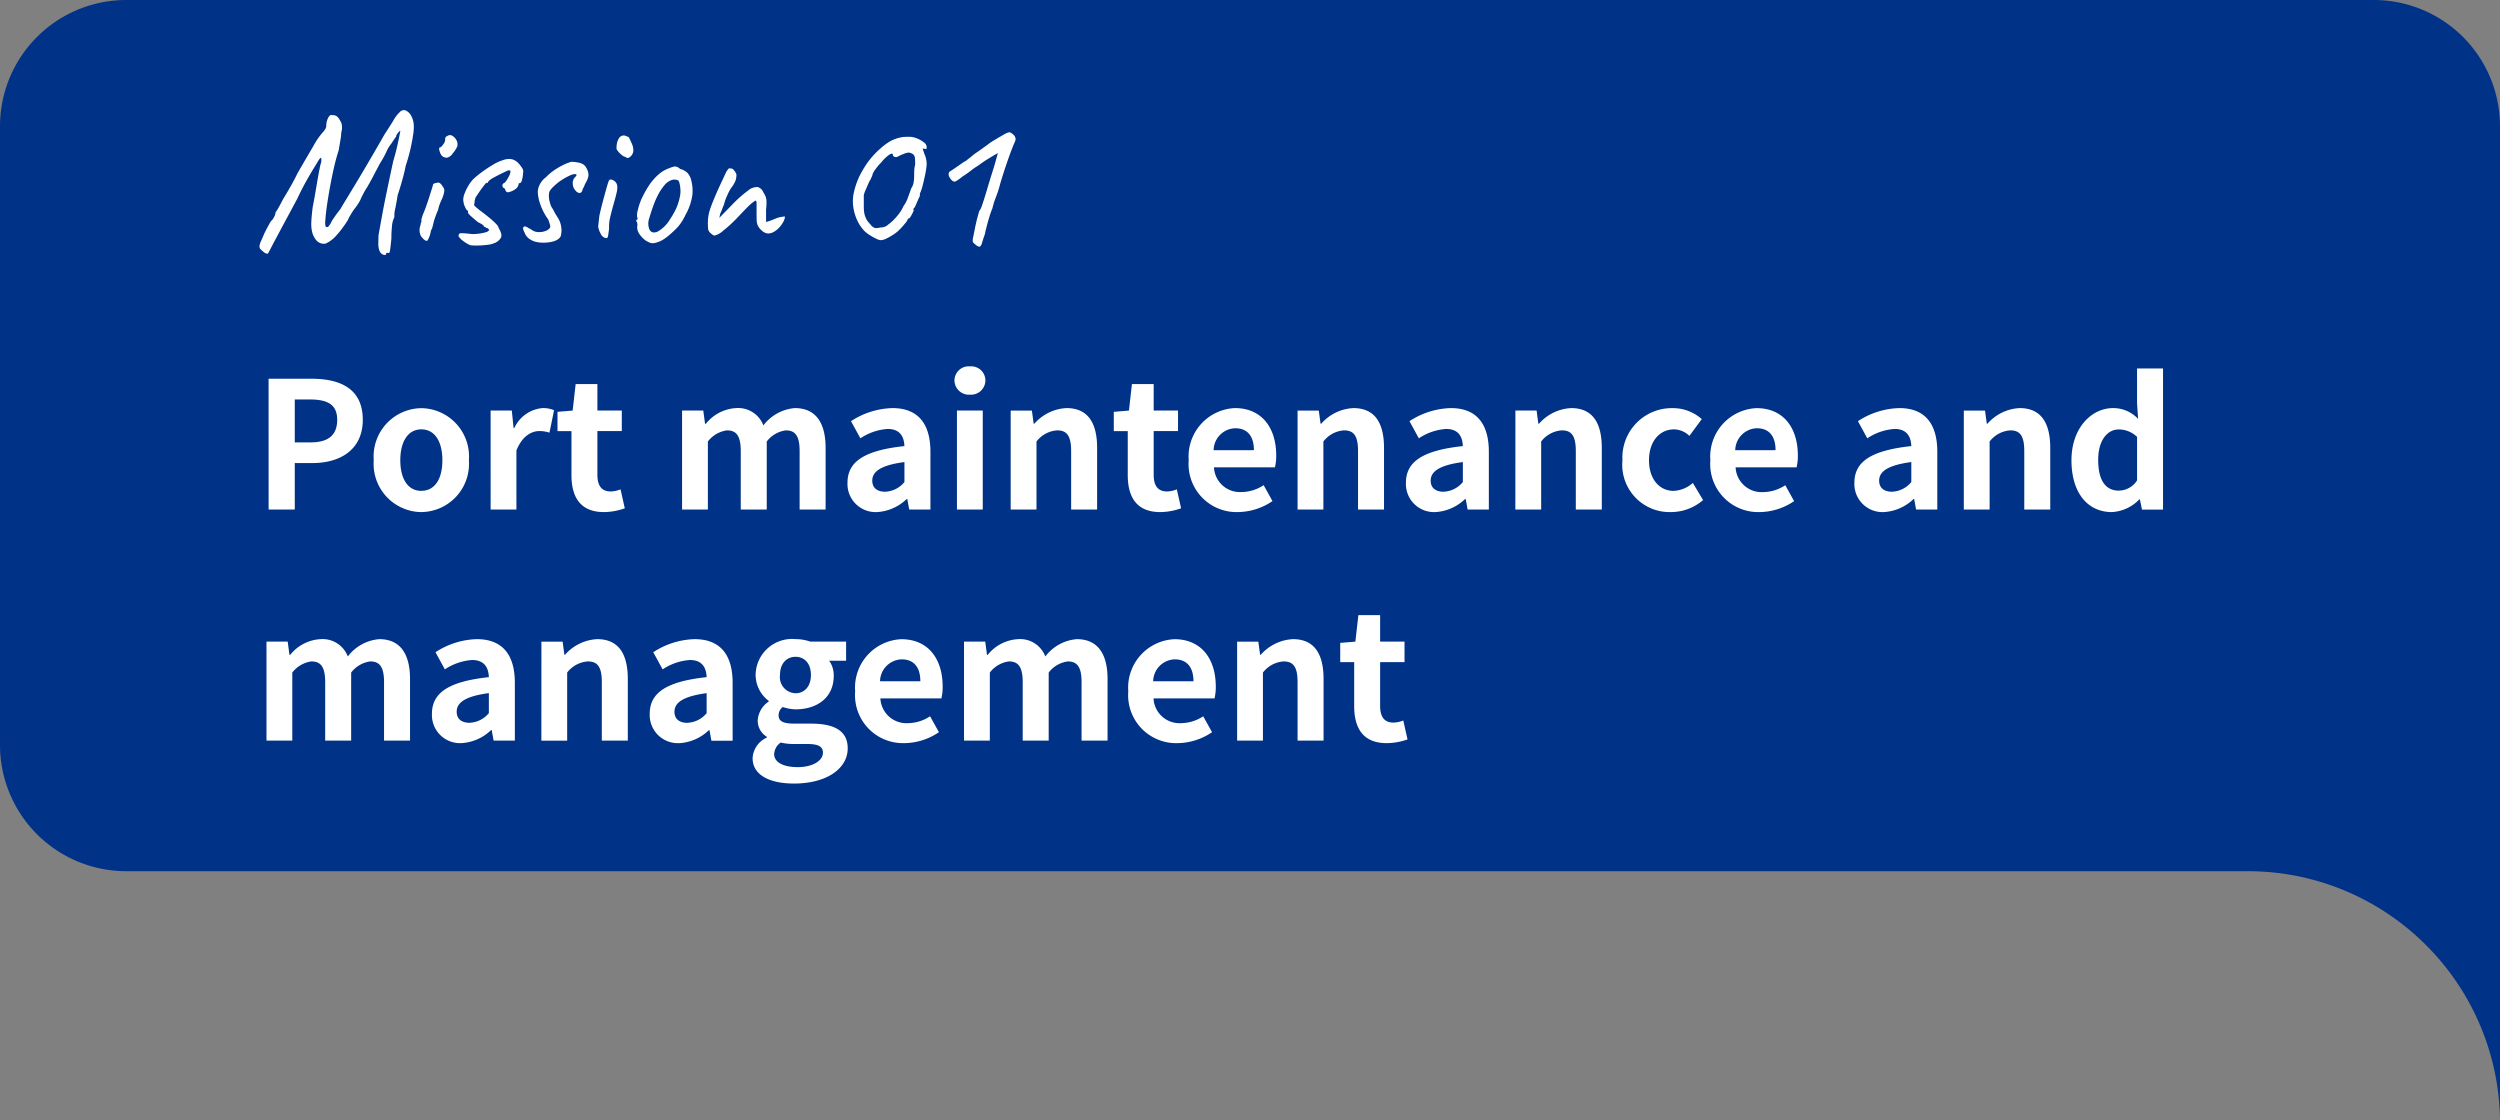 <svg xmlns="http://www.w3.org/2000/svg" width="198" height="88.716" viewBox="0 0 198 88.716">
  <rect x="0" y="0" width="198" height="88.716" fill="#808080" stroke="none"/>
  <g id="en-fig-port-serif01" transform="translate(-362.75 -1898.146)">
    <g id="グループ_2300" data-name="グループ 2300" transform="translate(362.75 1898.146)">
      <path id="合体_24" data-name="合体 24" d="M9260.5-11131.949a19.857,19.857,0,0,0-1.571-7.5,19.945,19.945,0,0,0-4.283-6.358,20,20,0,0,0-6.358-4.286,19.874,19.874,0,0,0-7.758-1.571H9260.5v19.715Zm-188-19.715a10,10,0,0,1-10-10v-49a10,10,0,0,1,10-10h178a10,10,0,0,1,10,10v59Z" transform="translate(-9062.5 11220.664)" fill="#003288"/>
    </g>
    <path id="パス_80585" data-name="パス 80585" d="M1.274,0H3.346V-3.682H4.732c2.226,0,4-1.064,4-3.43,0-2.45-1.764-3.248-4.06-3.248h-3.4ZM3.346-5.32v-3.4H4.522c1.428,0,2.184.406,2.184,1.61S6.02-5.32,4.592-5.32ZM13.37.2a3.82,3.82,0,0,0,3.766-4.1,3.829,3.829,0,0,0-3.766-4.13A3.829,3.829,0,0,0,9.6-3.906,3.82,3.82,0,0,0,13.37.2Zm0-1.68c-1.064,0-1.666-.952-1.666-2.422s.6-2.45,1.666-2.45,1.666.966,1.666,2.45S14.434-1.484,13.37-1.484ZM18.858,0H20.9V-4.676c.448-1.134,1.19-1.54,1.806-1.54a2.471,2.471,0,0,1,.812.126l.364-1.778a2.218,2.218,0,0,0-.924-.168,2.716,2.716,0,0,0-2.226,1.582h-.056l-.14-1.386h-1.68Zm8.974.2A5.067,5.067,0,0,0,29.484-.1l-.336-1.5a2.291,2.291,0,0,1-.77.168c-.7,0-1.064-.42-1.064-1.316V-6.216h1.932V-7.84H27.314v-2.1H25.592l-.238,2.1-1.2.1v1.526h1.106v3.472C25.256-.98,25.97.2,27.832.2ZM34.02,0h2.044V-5.39a2.288,2.288,0,0,1,1.512-.882c.742,0,1.092.434,1.092,1.638V0h2.058V-5.39a2.288,2.288,0,0,1,1.512-.882c.742,0,1.092.434,1.092,1.638V0h2.058V-4.886c0-1.974-.77-3.15-2.436-3.15A3.477,3.477,0,0,0,40.46-6.664,2.134,2.134,0,0,0,38.3-8.036,3.3,3.3,0,0,0,35.9-6.79H35.84L35.7-7.84H34.02ZM49.448.2A3.686,3.686,0,0,0,51.814-.84h.042L52.01,0h1.68V-4.578c0-2.268-1.022-3.458-3.01-3.458A6.263,6.263,0,0,0,47.4-7l.742,1.358A4.43,4.43,0,0,1,50.3-6.384c.966,0,1.3.588,1.33,1.358-3.15.336-4.508,1.218-4.508,2.9A2.227,2.227,0,0,0,49.448.2Zm.672-1.61c-.6,0-1.036-.266-1.036-.882,0-.7.644-1.218,2.548-1.47v1.582A2.078,2.078,0,0,1,50.12-1.414ZM55.79,0h2.044V-7.84H55.79Zm1.036-9.1a1.14,1.14,0,0,0,1.218-1.12,1.123,1.123,0,0,0-1.218-1.12,1.128,1.128,0,0,0-1.232,1.12A1.144,1.144,0,0,0,56.826-9.1ZM60.046,0H62.09V-5.39a2.253,2.253,0,0,1,1.638-.882c.77,0,1.106.434,1.106,1.638V0h2.058V-4.886c0-1.974-.728-3.15-2.422-3.15A3.613,3.613,0,0,0,61.922-6.8h-.056l-.14-1.036h-1.68ZM71.89.2A5.066,5.066,0,0,0,73.542-.1l-.336-1.5a2.291,2.291,0,0,1-.77.168c-.7,0-1.064-.42-1.064-1.316V-6.216H73.3V-7.84H71.372v-2.1H69.65l-.238,2.1-1.2.1v1.526h1.106v3.472C69.314-.98,70.028.2,71.89.2Zm6.146,0A4.946,4.946,0,0,0,80.78-.672l-.7-1.26a3.231,3.231,0,0,1-1.764.546,2.06,2.06,0,0,1-2.17-1.96h4.83a3.825,3.825,0,0,0,.1-.938c0-2.17-1.12-3.752-3.276-3.752a3.838,3.838,0,0,0-3.654,4.13A3.8,3.8,0,0,0,78.036.2ZM76.118-4.7A1.768,1.768,0,0,1,77.826-6.44c1.008,0,1.484.672,1.484,1.736ZM82.768,0h2.044V-5.39a2.253,2.253,0,0,1,1.638-.882c.77,0,1.106.434,1.106,1.638V0h2.058V-4.886c0-1.974-.728-3.15-2.422-3.15A3.613,3.613,0,0,0,84.644-6.8h-.056l-.14-1.036h-1.68ZM93.674.2A3.686,3.686,0,0,0,96.04-.84h.042l.154.84h1.68V-4.578c0-2.268-1.022-3.458-3.01-3.458A6.263,6.263,0,0,0,91.63-7l.742,1.358a4.43,4.43,0,0,1,2.156-.742c.966,0,1.3.588,1.33,1.358-3.15.336-4.508,1.218-4.508,2.9A2.227,2.227,0,0,0,93.674.2Zm.672-1.61c-.6,0-1.036-.266-1.036-.882,0-.7.644-1.218,2.548-1.47v1.582A2.078,2.078,0,0,1,94.346-1.414ZM100.016,0h2.044V-5.39a2.253,2.253,0,0,1,1.638-.882c.77,0,1.106.434,1.106,1.638V0h2.058V-4.886c0-1.974-.728-3.15-2.422-3.15A3.613,3.613,0,0,0,101.892-6.8h-.056L101.7-7.84h-1.68Zm12.306.2a3.889,3.889,0,0,0,2.562-.952l-.812-1.358a2.435,2.435,0,0,1-1.526.63c-1.134,0-1.946-.952-1.946-2.422s.812-2.45,2-2.45a1.79,1.79,0,0,1,1.2.518l.98-1.33a3.427,3.427,0,0,0-2.282-.868,3.914,3.914,0,0,0-4,4.13A3.747,3.747,0,0,0,112.322.2Zm7.028,0a4.946,4.946,0,0,0,2.744-.868l-.7-1.26a3.231,3.231,0,0,1-1.764.546,2.06,2.06,0,0,1-2.17-1.96h4.83a3.825,3.825,0,0,0,.1-.938c0-2.17-1.12-3.752-3.276-3.752a3.838,3.838,0,0,0-3.654,4.13A3.8,3.8,0,0,0,119.35.2Zm-1.918-4.9A1.768,1.768,0,0,1,119.14-6.44c1.008,0,1.484.672,1.484,1.736ZM129.192.2A3.686,3.686,0,0,0,131.558-.84h.042l.154.84h1.68V-4.578c0-2.268-1.022-3.458-3.01-3.458A6.263,6.263,0,0,0,127.148-7l.742,1.358a4.43,4.43,0,0,1,2.156-.742c.966,0,1.3.588,1.33,1.358-3.15.336-4.508,1.218-4.508,2.9A2.227,2.227,0,0,0,129.192.2Zm.672-1.61c-.6,0-1.036-.266-1.036-.882,0-.7.644-1.218,2.548-1.47v1.582A2.078,2.078,0,0,1,129.864-1.414ZM135.534,0h2.044V-5.39a2.253,2.253,0,0,1,1.638-.882c.77,0,1.106.434,1.106,1.638V0h2.058V-4.886c0-1.974-.728-3.15-2.422-3.15A3.613,3.613,0,0,0,137.41-6.8h-.056l-.14-1.036h-1.68Zm11.732.2a3.252,3.252,0,0,0,2.17-1.008h.042l.168.812h1.666V-11.172h-2.058v2.758l.084,1.232a2.7,2.7,0,0,0-1.988-.854c-1.694,0-3.29,1.568-3.29,4.13S145.32.2,147.266.2ZM147.8-1.5c-1.036,0-1.624-.812-1.624-2.436,0-1.568.742-2.408,1.624-2.408a2.083,2.083,0,0,1,1.456.588V-2.31A1.744,1.744,0,0,1,147.8-1.5ZM1.106,18.3H3.15V12.91a2.288,2.288,0,0,1,1.512-.882c.742,0,1.092.434,1.092,1.638V18.3H7.812V12.91a2.288,2.288,0,0,1,1.512-.882c.742,0,1.092.434,1.092,1.638V18.3h2.058V13.414c0-1.974-.77-3.15-2.436-3.15a3.477,3.477,0,0,0-2.492,1.372A2.134,2.134,0,0,0,5.39,10.264,3.3,3.3,0,0,0,2.982,11.51H2.926l-.14-1.05H1.106Zm15.428.2A3.686,3.686,0,0,0,18.9,17.46h.042l.154.84h1.68V13.722c0-2.268-1.022-3.458-3.01-3.458A6.263,6.263,0,0,0,14.49,11.3l.742,1.358a4.43,4.43,0,0,1,2.156-.742c.966,0,1.3.588,1.33,1.358-3.15.336-4.508,1.218-4.508,2.9A2.227,2.227,0,0,0,16.534,18.5Zm.672-1.61c-.6,0-1.036-.266-1.036-.882,0-.7.644-1.218,2.548-1.47v1.582A2.078,2.078,0,0,1,17.206,16.886Zm5.67,1.414H24.92V12.91a2.253,2.253,0,0,1,1.638-.882c.77,0,1.106.434,1.106,1.638V18.3h2.058V13.414c0-1.974-.728-3.15-2.422-3.15A3.613,3.613,0,0,0,24.752,11.5H24.7l-.14-1.036h-1.68Zm10.906.2a3.686,3.686,0,0,0,2.366-1.036h.042l.154.84h1.68V13.722c0-2.268-1.022-3.458-3.01-3.458A6.263,6.263,0,0,0,31.738,11.3l.742,1.358a4.43,4.43,0,0,1,2.156-.742c.966,0,1.3.588,1.33,1.358-3.15.336-4.508,1.218-4.508,2.9A2.227,2.227,0,0,0,33.782,18.5Zm.672-1.61c-.6,0-1.036-.266-1.036-.882,0-.7.644-1.218,2.548-1.47v1.582A2.078,2.078,0,0,1,34.454,16.886ZM42.882,21.7c2.618,0,4.256-1.2,4.256-2.786,0-1.372-1.022-1.96-2.912-1.96H42.9c-.924,0-1.232-.224-1.232-.644A.781.781,0,0,1,42,15.64a3.339,3.339,0,0,0,1.008.182c1.68,0,3.024-.9,3.024-2.66a1.972,1.972,0,0,0-.364-1.19h1.344V10.46H44.184a3.688,3.688,0,0,0-1.176-.2,2.89,2.89,0,0,0-3.164,2.842A2.591,2.591,0,0,0,40.88,15.15v.056a1.946,1.946,0,0,0-.868,1.47,1.486,1.486,0,0,0,.714,1.316v.07a1.9,1.9,0,0,0-1.12,1.624C39.606,21.072,41.034,21.7,42.882,21.7Zm.126-7.154a1.272,1.272,0,0,1-1.232-1.442c0-.924.532-1.442,1.232-1.442s1.218.518,1.218,1.442S43.694,14.548,43.008,14.548ZM43.19,20.4c-1.148,0-1.876-.378-1.876-1.036a1.176,1.176,0,0,1,.518-.91,4.425,4.425,0,0,0,1.092.112h.952c.84,0,1.3.14,1.3.7C45.178,19.882,44.366,20.4,43.19,20.4Zm8.428-1.9a4.946,4.946,0,0,0,2.744-.868l-.7-1.26a3.231,3.231,0,0,1-1.764.546,2.06,2.06,0,0,1-2.17-1.96h4.83a3.824,3.824,0,0,0,.1-.938c0-2.17-1.12-3.752-3.276-3.752a3.838,3.838,0,0,0-3.654,4.13A3.8,3.8,0,0,0,51.618,18.5ZM49.7,13.6a1.768,1.768,0,0,1,1.708-1.736c1.008,0,1.484.672,1.484,1.736Zm6.65,4.7h2.044V12.91a2.288,2.288,0,0,1,1.512-.882c.742,0,1.092.434,1.092,1.638V18.3h2.058V12.91a2.288,2.288,0,0,1,1.512-.882c.742,0,1.092.434,1.092,1.638V18.3h2.058V13.414c0-1.974-.77-3.15-2.436-3.15a3.477,3.477,0,0,0-2.492,1.372,2.134,2.134,0,0,0-2.156-1.372,3.3,3.3,0,0,0-2.408,1.246H58.17l-.14-1.05H56.35Zm16.9.2a4.946,4.946,0,0,0,2.744-.868l-.7-1.26a3.231,3.231,0,0,1-1.764.546,2.06,2.06,0,0,1-2.17-1.96h4.83a3.825,3.825,0,0,0,.1-.938c0-2.17-1.12-3.752-3.276-3.752a3.838,3.838,0,0,0-3.654,4.13A3.8,3.8,0,0,0,73.248,18.5ZM71.33,13.6a1.768,1.768,0,0,1,1.708-1.736c1.008,0,1.484.672,1.484,1.736Zm6.65,4.7h2.044V12.91a2.253,2.253,0,0,1,1.638-.882c.77,0,1.106.434,1.106,1.638V18.3h2.058V13.414c0-1.974-.728-3.15-2.422-3.15A3.613,3.613,0,0,0,79.856,11.5H79.8l-.14-1.036H77.98Zm11.844.2a5.067,5.067,0,0,0,1.652-.294l-.336-1.5a2.291,2.291,0,0,1-.77.168c-.7,0-1.064-.42-1.064-1.316V12.084h1.932V10.46H89.306V8.36H87.584l-.238,2.1-1.2.1v1.526h1.106v3.472C87.248,17.32,87.962,18.5,89.824,18.5Z" transform="translate(382.75 1938.503)" fill="#fff"/>
    <path id="パス_80586" data-name="パス 80586" d="M10.576.768q-.016.1-.184.056a.5.5,0,0,1-.3-.232,1.454,1.454,0,0,1-.128-.56q0-.256.016-.768.1-.56.264-1.464t.4-2.032q.232-1.128.5-2.36.192-.64.312-1.176t.184-.872l.064-.336q0-.048-.088.04a1.584,1.584,0,0,0-.168.2.237.237,0,0,0-.064.176l-.112.16q-.112.16-.288.432a2.445,2.445,0,0,0-.384.64,7.192,7.192,0,0,1-.5.9q-.256.48-.544,1.032t-.512.92A4.751,4.751,0,0,0,8.768-4q-.144.272-.176.352a2.221,2.221,0,0,1-.224.424,5.913,5.913,0,0,1-.352.488q-.1.144-.192.3t-.152.256l-.056.1a1.029,1.029,0,0,1-.152.288q-.152.24-.368.528a6.369,6.369,0,0,1-.408.5,2.515,2.515,0,0,1-.9.7.788.788,0,0,1-.752-.28,1.651,1.651,0,0,1-.3-.584,2.64,2.64,0,0,1-.08-.816q.016-.488.112-1.224.112-.56.208-1.128T5.16-5.176q.088-.5.16-.856A2.929,2.929,0,0,1,5.44-6.5q.032-.32-.016-.352t-.192.192q-.064.112-.336.552t-.632,1.08q-.36.64-.712,1.392Q2.9-2.416,2.472-1.624L1.8-.368Q1.552.1,1.44.32t-.16.3A.619.619,0,0,1,1.2.736.482.482,0,0,1,.9.616,3.6,3.6,0,0,1,.592.336.476.476,0,0,1,.552.112a1.1,1.1,0,0,1,.1-.328q.1-.216.288-.664.208-.416.384-.728A1.253,1.253,0,0,1,1.6-1.984q.08-.128.144-.256a.848.848,0,0,0,.08-.3,3.129,3.129,0,0,0,.248-.392q.168-.3.344-.648.128-.208.328-.544t.424-.744q.224-.408.4-.776Q4.3-6.912,4.816-7.784A5.8,5.8,0,0,1,5.584-8.9a1.217,1.217,0,0,0,.168-.224.507.507,0,0,0,.088-.256,1.391,1.391,0,0,1,.136-.616q.136-.28.28-.248a1.19,1.19,0,0,1,.288.032A.562.562,0,0,1,6.816-10a3.577,3.577,0,0,1,.224.384,1.41,1.41,0,0,1-.016.768,3.012,3.012,0,0,1-.048.5l-.088.512q-.04.232-.056.36-.208.624-.384,1.4T6.128-4.5q-.144.792-.24,1.472t-.12,1.12a1.239,1.239,0,0,0,.024.5.182.182,0,0,0,.192.016,1.364,1.364,0,0,0,.272-.416Q6.368-2,6.568-2.28T6.96-2.8q.128-.224.4-.672t.7-1.152q.424-.7,1.024-1.72T10.448-8.7q.368-.56.7-1.1a2.762,2.762,0,0,1,.536-.7.4.4,0,0,1,.464-.1.951.951,0,0,1,.424.424,1.7,1.7,0,0,1,.2.8,3.777,3.777,0,0,1-.056.72q-.072.5-.216,1.128t-.368,1.3q-.048.272-.152.68t-.232.84q-.128.432-.256.816-.08.528-.184,1.04a2.249,2.249,0,0,0-.072.688,1.924,1.924,0,0,0-.192.736q-.048.48-.048.992-.064.624-.1.88t-.112.24Q10.576.624,10.576.768Zm2.88-1.28a.734.734,0,0,1-.184-.32,1.05,1.05,0,0,1-.04-.384.879.879,0,0,1,.08-.32.415.415,0,0,1,.04-.2.183.183,0,0,0,.024-.136.494.494,0,0,1,.032-.224q.048-.16.1-.3.112-.256.24-.616t.24-.712q.112-.352.192-.608t.1-.32q0-.192.256-.208a.359.359,0,0,1,.288-.008,1,1,0,0,1,.256.312.439.439,0,0,1,.1.384,2.3,2.3,0,0,1-.208.64,3.778,3.778,0,0,0-.152.368,2.439,2.439,0,0,0-.12.432q-.064.128-.152.36t-.152.44a1.483,1.483,0,0,0-.064.232q-.032.152-.08.32a1.153,1.153,0,0,1-.128.3,1.942,1.942,0,0,1-.264.768Q13.728-.208,13.456-.512Zm1.552-6.5a.723.723,0,0,1-.144-.232,1.067,1.067,0,0,1-.08-.288q-.016-.136.032-.136.128-.016.3-.272a.633.633,0,0,0,.144-.448.181.181,0,0,1,.048-.12.215.215,0,0,1,.112-.072.36.36,0,0,1,.376-.04.879.879,0,0,1,.344.344.7.7,0,0,1,.08.5,1.943,1.943,0,0,1-.352.552.793.793,0,0,1-.44.352A.549.549,0,0,1,15.008-7.008ZM17.248.064a2.458,2.458,0,0,1-.576-.344,1.42,1.42,0,0,1-.352-.36.313.313,0,0,1,.048-.2q.048-.056.28-.048t.76.072a4.486,4.486,0,0,0,.48-.032,3.847,3.847,0,0,0,.536-.1q.248-.064.28-.16.08,0,.032-.056t-.112-.12a.26.26,0,0,1-.144-.056.26.26,0,0,0-.144-.056q0-.08-.152-.184a1.614,1.614,0,0,0-.312-.168q-.352-.288-.608-.52t-.192-.312v-.08q-.112,0-.248-.32a1.494,1.494,0,0,1-.136-.576A1.447,1.447,0,0,1,16.8-4.04a3.861,3.861,0,0,1,.3-.616,2.73,2.73,0,0,1,.4-.528,7.173,7.173,0,0,1,.72-.584q.432-.312.856-.56a3.175,3.175,0,0,1,.712-.328,1.486,1.486,0,0,1,.536-.112.857.857,0,0,1,.44.112,1,1,0,0,1,.3.232,2.988,2.988,0,0,1,.24.3.958.958,0,0,1,.136.264,3.124,3.124,0,0,1-.032.424,2.466,2.466,0,0,1-.088.408q-.056.176-.168.176l-.04.008q-.04.008-.04.088a.555.555,0,0,1-.24.368,1.435,1.435,0,0,1-.528.248.206.206,0,0,1-.272-.168.416.416,0,0,1-.064-.112.074.074,0,0,0-.08-.048l-.048-.048a.221.221,0,0,1-.048-.16.181.181,0,0,1,.048-.12l.048-.056q.08,0,.208-.184a2.908,2.908,0,0,0,.232-.4.873.873,0,0,0,.1-.3q0-.1-.024-.112a.392.392,0,0,0-.152-.016q-.224.1-.544.256t-.6.312a1.821,1.821,0,0,0-.408.28q-.064.112-.08.136t-.08.024q0-.064-.1.056t-.256.328q-.152.208-.288.408l-.2.3a.5.5,0,0,0-.072.184,1.106,1.106,0,0,0-.04.28q-.064.192.016.264t.352.3q.56.416.88.688a5.427,5.427,0,0,1,.48.448.747.747,0,0,1,.192.32q.288.48.176.736a.994.994,0,0,1-.544.448,1.794,1.794,0,0,1-.528.128,6.926,6.926,0,0,1-.752.056A3.938,3.938,0,0,1,17.248.064Zm6-.208a2.55,2.55,0,0,1-.76-.048,1.455,1.455,0,0,1-.608-.28,1.041,1.041,0,0,1-.344-.488.875.875,0,0,1-.112-.312.181.181,0,0,1,.112-.152.4.4,0,0,1,.232.072,1.841,1.841,0,0,0,.28.152.93.93,0,0,0,.584.224,1.377,1.377,0,0,0,.632-.112q.288-.128.32-.32a.932.932,0,0,0-.048-.224q-.048-.16-.112-.336a4.621,4.621,0,0,1-.632-1.208,3.264,3.264,0,0,1-.2-.984,1.311,1.311,0,0,1,.176-.616,1.644,1.644,0,0,1,.48-.552,3.922,3.922,0,0,1,.64-.544,5.74,5.74,0,0,1,.712-.416,3.85,3.85,0,0,1,.648-.256,2.962,2.962,0,0,1,.464.048,1.327,1.327,0,0,1,.4.112.717.717,0,0,1,.336.344,1.107,1.107,0,0,1,.16.552.887.887,0,0,1-.064.288,2.5,2.5,0,0,1-.208.416,2.643,2.643,0,0,1-.144.328.569.569,0,0,0-.08.216q-.08.176-.216.168a.429.429,0,0,1-.272-.144,1,1,0,0,1-.216-.328,1.127,1.127,0,0,1-.048-.392.773.773,0,0,1,.128-.328q.176-.176.176-.24t-.176-.064a1.232,1.232,0,0,0-.408.136,4.753,4.753,0,0,0-.624.352,3.6,3.6,0,0,0-.568.456,1.718,1.718,0,0,0-.36.416,1.061,1.061,0,0,0-.056.4,1.968,1.968,0,0,0,.1.56,1.151,1.151,0,0,0,.216.448l.112.216a4.868,4.868,0,0,0,.272.456,1.879,1.879,0,0,1,.24,1.472Q24.192-.208,23.248-.144ZM27.984-.5a.573.573,0,0,1-.408-.344,1.656,1.656,0,0,1-.2-.568q.016-.128.04-.368t.056-.5q.064-.3.176-.744T27.88-3.9q.12-.448.216-.768a3.623,3.623,0,0,1,.128-.384.191.191,0,0,1,.256-.064.686.686,0,0,1,.288.192.641.641,0,0,1,.12.3,1.606,1.606,0,0,1-.048.512q-.072.336-.264.992-.176.64-.264,1.032a3.207,3.207,0,0,0-.072.824q-.064.544-.1.664A.13.13,0,0,1,27.984-.5Zm1.84-6.384a.163.163,0,0,1-.12.04.584.584,0,0,1-.184-.088.637.637,0,0,1-.28-.152,1.837,1.837,0,0,1-.288-.288.6.6,0,0,1-.12-.184,1.632,1.632,0,0,1,.024-.408,1.165,1.165,0,0,1,.168-.448.45.45,0,0,1,.368-.216.355.355,0,0,1,.112.016q.048.016.288.112.128.24.256.536a1.261,1.261,0,0,1,.112.576A.676.676,0,0,1,29.824-6.88ZM31.792-.1a.71.71,0,0,1-.336-.04,3.253,3.253,0,0,1-.32-.168,2.067,2.067,0,0,1-.52-.552.955.955,0,0,1-.152-.552.6.6,0,0,0,.008-.256l-.024-.112q-.1-.08-.064-.1a.153.153,0,0,0,.048-.088q.128-.032.032-.176a1.331,1.331,0,0,1,.056-.584,4.734,4.734,0,0,1,.28-.856q.08-.176.232-.464t.344-.584a3.731,3.731,0,0,1,.352-.472,3.942,3.942,0,0,1,.632-.6,2.622,2.622,0,0,1,.632-.328,2.069,2.069,0,0,1,.464-.144.631.631,0,0,1,.4.192,1.344,1.344,0,0,1,.584.312,1.36,1.36,0,0,1,.312.616,3.348,3.348,0,0,1,.088,1.1,4.4,4.4,0,0,1-.552,1.624,3.968,3.968,0,0,1-.6.944,8.093,8.093,0,0,1-.712.672,3.731,3.731,0,0,1-.56.4A2.244,2.244,0,0,1,31.792-.1ZM33.072-2a6.286,6.286,0,0,0,.5-.888,4.458,4.458,0,0,0,.3-1.032,1.883,1.883,0,0,0,.016-.44,2.682,2.682,0,0,0-.072-.488q-.056-.224-.152-.24A.722.722,0,0,0,33.2-5.1a1.329,1.329,0,0,0-.56.392,4.156,4.156,0,0,0-.488.72,6.719,6.719,0,0,0-.392.88q-.176.48-.336,1.024a1.245,1.245,0,0,0,.024.928q.184.32.616.152A2.665,2.665,0,0,0,33.072-2Zm3.52,1.3a.366.366,0,0,1-.184-.088,1.637,1.637,0,0,1-.184-.152.548.548,0,0,1-.136-.256,4.12,4.12,0,0,1-.024-.576,3.412,3.412,0,0,1,.208-1.112q.208-.6.7-1.688L37.5-5.7a.932.932,0,0,1,.12-.192q.056-.064.1-.128h.16a.35.35,0,0,1,.256.152,1.08,1.08,0,0,1,.192.328,1.78,1.78,0,0,1-.056.432,2.255,2.255,0,0,1-.392.672,4.931,4.931,0,0,0-.3.592,3.742,3.742,0,0,0-.248.72.645.645,0,0,0-.064.136q-.048.12-.1.264t-.12.272l-.08.352,1.072-1.1a9.616,9.616,0,0,1,1.216-1.072A1.1,1.1,0,0,1,40-4.544a.7.7,0,0,1,.464.432,2.057,2.057,0,0,1,.168.312,1.187,1.187,0,0,1,.072.36,4.134,4.134,0,0,1-.032.672v.992a3.8,3.8,0,0,0,.384-.12l.3-.12a2.681,2.681,0,0,1,.336-.12,2.178,2.178,0,0,1,.48-.072,1.091,1.091,0,0,1-.144.44,2.254,2.254,0,0,1-.32.44,1.682,1.682,0,0,1-.424.336.94.94,0,0,1-.456.128.769.769,0,0,1-.464-.208A1.245,1.245,0,0,1,40-1.536a1.259,1.259,0,0,1-.072-.384q-.008-.208-.008-.768V-3.28q0-.256-.152-.152t-.248.184q-.24.208-.5.48t-.536.56a11.011,11.011,0,0,1-1.224,1.136A1.565,1.565,0,0,1,36.592-.7Zm13.184.368a.964.964,0,0,1-.344-.1A4.839,4.839,0,0,1,48.944-.7a2.641,2.641,0,0,1-.416-.3,2.92,2.92,0,0,1-.592-.816A3.719,3.719,0,0,1,47.6-2.84,3.249,3.249,0,0,1,47.584-3.9a5.94,5.94,0,0,1,.768-2.024,6.516,6.516,0,0,1,1.36-1.656,5.144,5.144,0,0,1,.752-.568,2.863,2.863,0,0,1,.816-.312,1.707,1.707,0,0,1,.384-.056q.208-.008.32-.008a1.712,1.712,0,0,1,.64.128,2.049,2.049,0,0,1,.544.312.491.491,0,0,1,.224.344.656.656,0,0,1-.016.168q-.016.056-.144-.008h-.16l.16.464a1.529,1.529,0,0,1,.112.344,1.822,1.822,0,0,1,.048.392,3.368,3.368,0,0,1-.048.456q-.048.312-.128.664t-.16.656a3.2,3.2,0,0,1-.144.448.518.518,0,0,0-.056.184q-.008.088-.008.152-.064.112-.2.432t-.2.448q-.064.064-.1.112t.024.112a.852.852,0,0,1-.08.2,3.408,3.408,0,0,1-.168.312q-.088.144-.136.144l-.04.008A.049.049,0,0,0,51.9-2a.968.968,0,0,1-.208.328,6.326,6.326,0,0,1-.5.552,2.816,2.816,0,0,1-.44.344,4.488,4.488,0,0,1-.552.312A1.1,1.1,0,0,1,49.776-.336Zm-.048-1.008a1.01,1.01,0,0,0,.336-.056.71.71,0,0,0,.272-.168,3.656,3.656,0,0,0,.672-.632,3.257,3.257,0,0,0,.56-.856,2.237,2.237,0,0,0,.28-.5q.1-.264.328-.9a1.054,1.054,0,0,0,.176-.432,2.412,2.412,0,0,0,.048-.432q0-.176.008-.48a1.937,1.937,0,0,1,.072-.512q0-.416-.016-.552a.489.489,0,0,0-.128-.264.938.938,0,0,0-.168-.1.51.51,0,0,0-.216-.048,1.423,1.423,0,0,0-.416.12,2.912,2.912,0,0,0-.432.2.286.286,0,0,1-.248.016q-.136-.048-.136-.128,0-.224-.288-.04a2.911,2.911,0,0,0-.64.616,3.991,3.991,0,0,0-.488.584,1.193,1.193,0,0,0-.2.36.377.377,0,0,1-.048.16,2.35,2.35,0,0,0-.1.224,2.191,2.191,0,0,0-.192.368q-.112.256-.216.5a2.889,2.889,0,0,0-.136.376v.864a3.817,3.817,0,0,0,.024.464,1.586,1.586,0,0,0,.072.328,2.615,2.615,0,0,0,.128.3,1.633,1.633,0,0,0,.2.264q.136.152.184.216a.714.714,0,0,0,.288.184A1.2,1.2,0,0,0,49.728-1.344Zm7.9,1.5A.148.148,0,0,1,57.5.168a.582.582,0,0,1-.176-.1Q57.232,0,57.12-.1a.282.282,0,0,1-.08-.152.944.944,0,0,1,.032-.312q.048-.224.144-.72.064-.32.144-.64t.144-.536l.064-.216q.08-.032.232-.48t.344-1.088q.064-.224.224-.752t.32-1.024q.144-.464.24-.84l.1-.376-.232.136q-.232.136-.584.352a8.285,8.285,0,0,0-.688.472,6.663,6.663,0,0,0-.648.448,7.875,7.875,0,0,1-.664.464,4.017,4.017,0,0,1-.528.376.277.277,0,0,1-.24-.04.916.916,0,0,1-.28-.368.388.388,0,0,1,.024-.352q.032-.016.2-.128t.376-.256l.392-.272q.184-.128.264-.176.048,0,.176-.112a2.616,2.616,0,0,1,.272-.208,4.121,4.121,0,0,1,.56-.432q.48-.336,1.04-.752.592-.368,1-.592a1.4,1.4,0,0,1,.472-.208.351.351,0,0,1,.152.064,1.1,1.1,0,0,1,.2.16.363.363,0,0,1,.112.192q.1.112-.1.512-.064.144-.208.52t-.312.864q-.168.488-.32.96t-.248.808a7.558,7.558,0,0,1-.232.768q-.1.272-.192.52t-.2.68a6.133,6.133,0,0,0-.232.648q-.12.392-.216.768T58-.8q-.128.352-.208.624A.738.738,0,0,1,57.632.16Z" transform="translate(382.75 1917.503)" fill="#fff"/>
  </g>
</svg>

